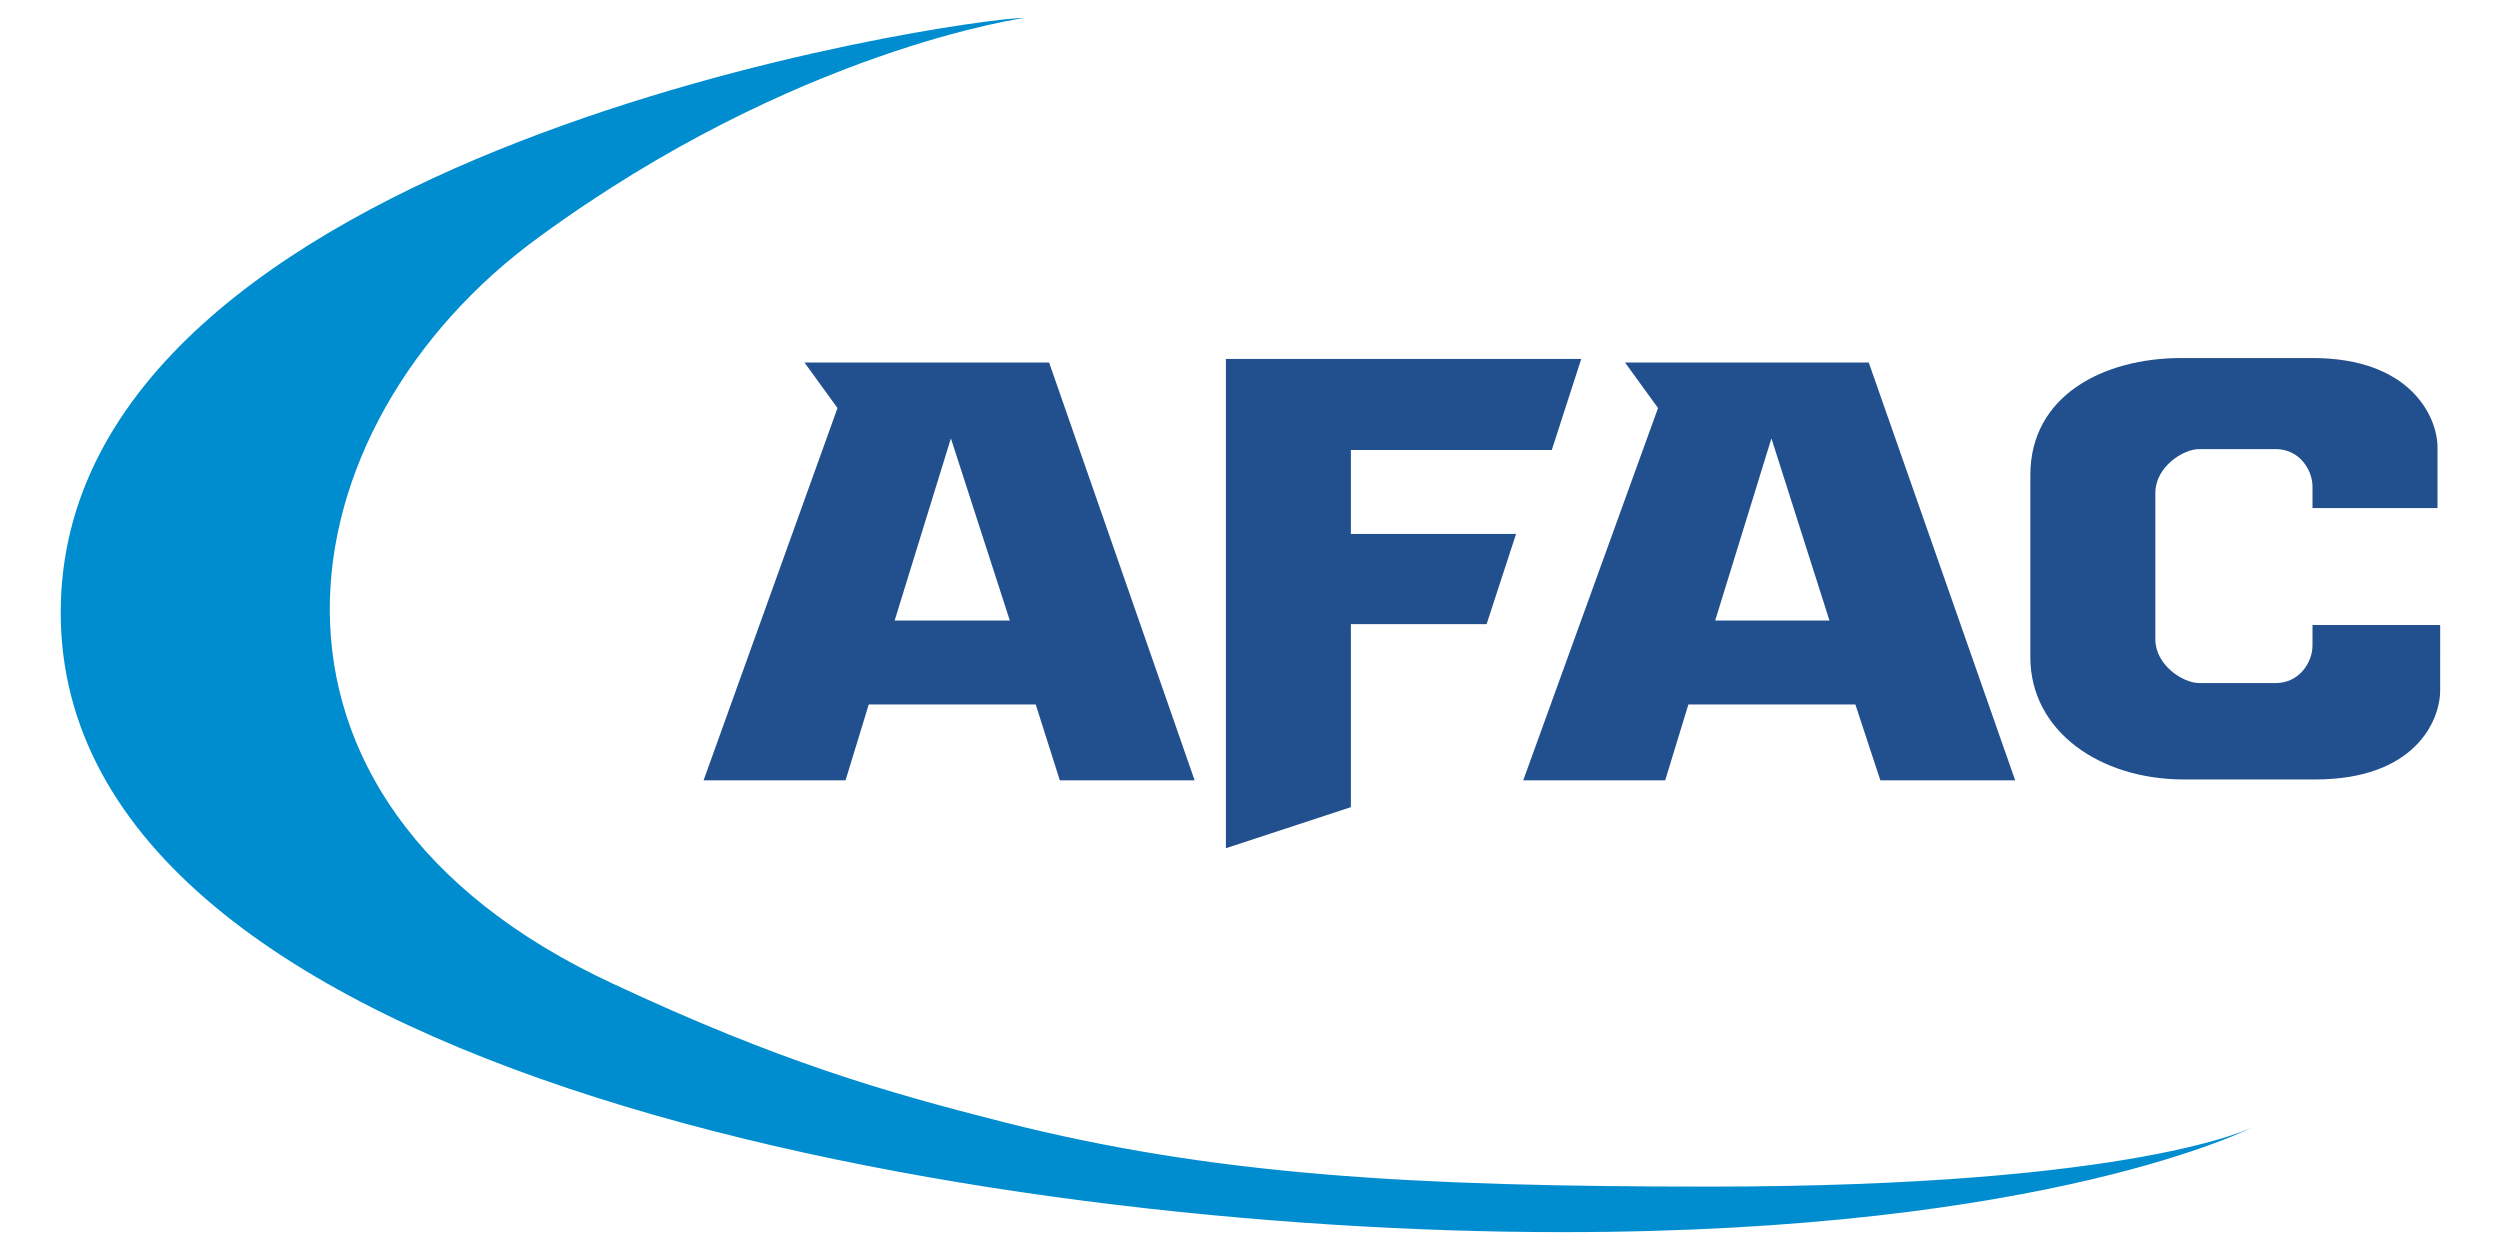 <?xml version="1.0" encoding="utf-8"?>
<!-- Generator: Adobe Illustrator 26.2.1, SVG Export Plug-In . SVG Version: 6.00 Build 0)  -->
<svg version="1.1" id="Capa_1" xmlns="http://www.w3.org/2000/svg" xmlns:xlink="http://www.w3.org/1999/xlink" x="0px" y="0px"
	 viewBox="0 0 280 140" style="enable-background:new 0 0 280 140;" xml:space="preserve">
<style type="text/css">
	.st0{fill-rule:evenodd;clip-rule:evenodd;fill:#008DD0;}
	.st1{fill-rule:evenodd;clip-rule:evenodd;fill:#22508F;}
</style>
<g>
	<g>
		<g>
			<g>
				<path class="st0" d="M252.4,126.2c0,0-22.7,11.8-77.4,11.8C110.6,138,6.8,120.9,6.8,68.6C6.8,16.7,107.9,2,114.8,2
					c0,0-25.7,3.5-54.5,24.6C31.5,47.6,24,89.5,68.7,110.2c18.6,8.7,30.4,12.1,43.8,15.5c23.3,5.9,45.5,7.2,78.9,7.2
					C239.6,132.9,252.4,126.2,252.4,126.2L252.4,126.2z"/>
				<path class="st1" d="M118.7,87.4h15.1l-16.3-46.8H90.1l3.7,5.1l-15,41.7h15.9l2.6-8.5H116L118.7,87.4L118.7,87.4z M100.2,69.5
					l6.3-20.4l6.6,20.4H100.2L100.2,69.5z"/>
				<path class="st1" d="M210.6,87.4h15.1l-16.4-46.8H182l3.7,5.1l-15.1,41.7h15.9l2.6-8.5h18.7L210.6,87.4L210.6,87.4z M192.1,69.5
					l6.3-20.4l6.5,20.4H192.1L192.1,69.5z"/>
				<polygon class="st1" points="173.8,50.4 177.1,40.2 137.3,40.2 137.3,95 151.3,90.4 151.3,69.9 166.5,69.9 169.8,59.8 
					151.3,59.8 151.3,50.4 173.8,50.4 				"/>
				<path class="st1" d="M241.4,55.2c0-2.9,3.1-4.9,4.9-4.9c1.9,0,5.9,0,8.6,0c2.6,0,4.1,2.3,4.1,4.2c0,1.9,0,2.4,0,2.4h14
					c0,0,0-3.4,0-6.8c0-3.4-3-10-14-10c0,0-5.9,0-14.7,0c-8.7,0-16.9,4.2-16.9,13.1c0,9,0,12.2,0,20.4c0,8.3,7.8,13.7,17.2,13.7
					c9.4,0,14.7,0,14.7,0c11.1,0,14-6.5,14-10V70H259c0,0,0,0.4,0,2.3c0,1.9-1.5,4.2-4.1,4.2c-2.6,0-6.7,0-8.6,0
					c-1.8,0-4.9-2-4.9-4.9V55.2L241.4,55.2z"/>
			</g>
		</g>
	</g>
</g>
</svg>
